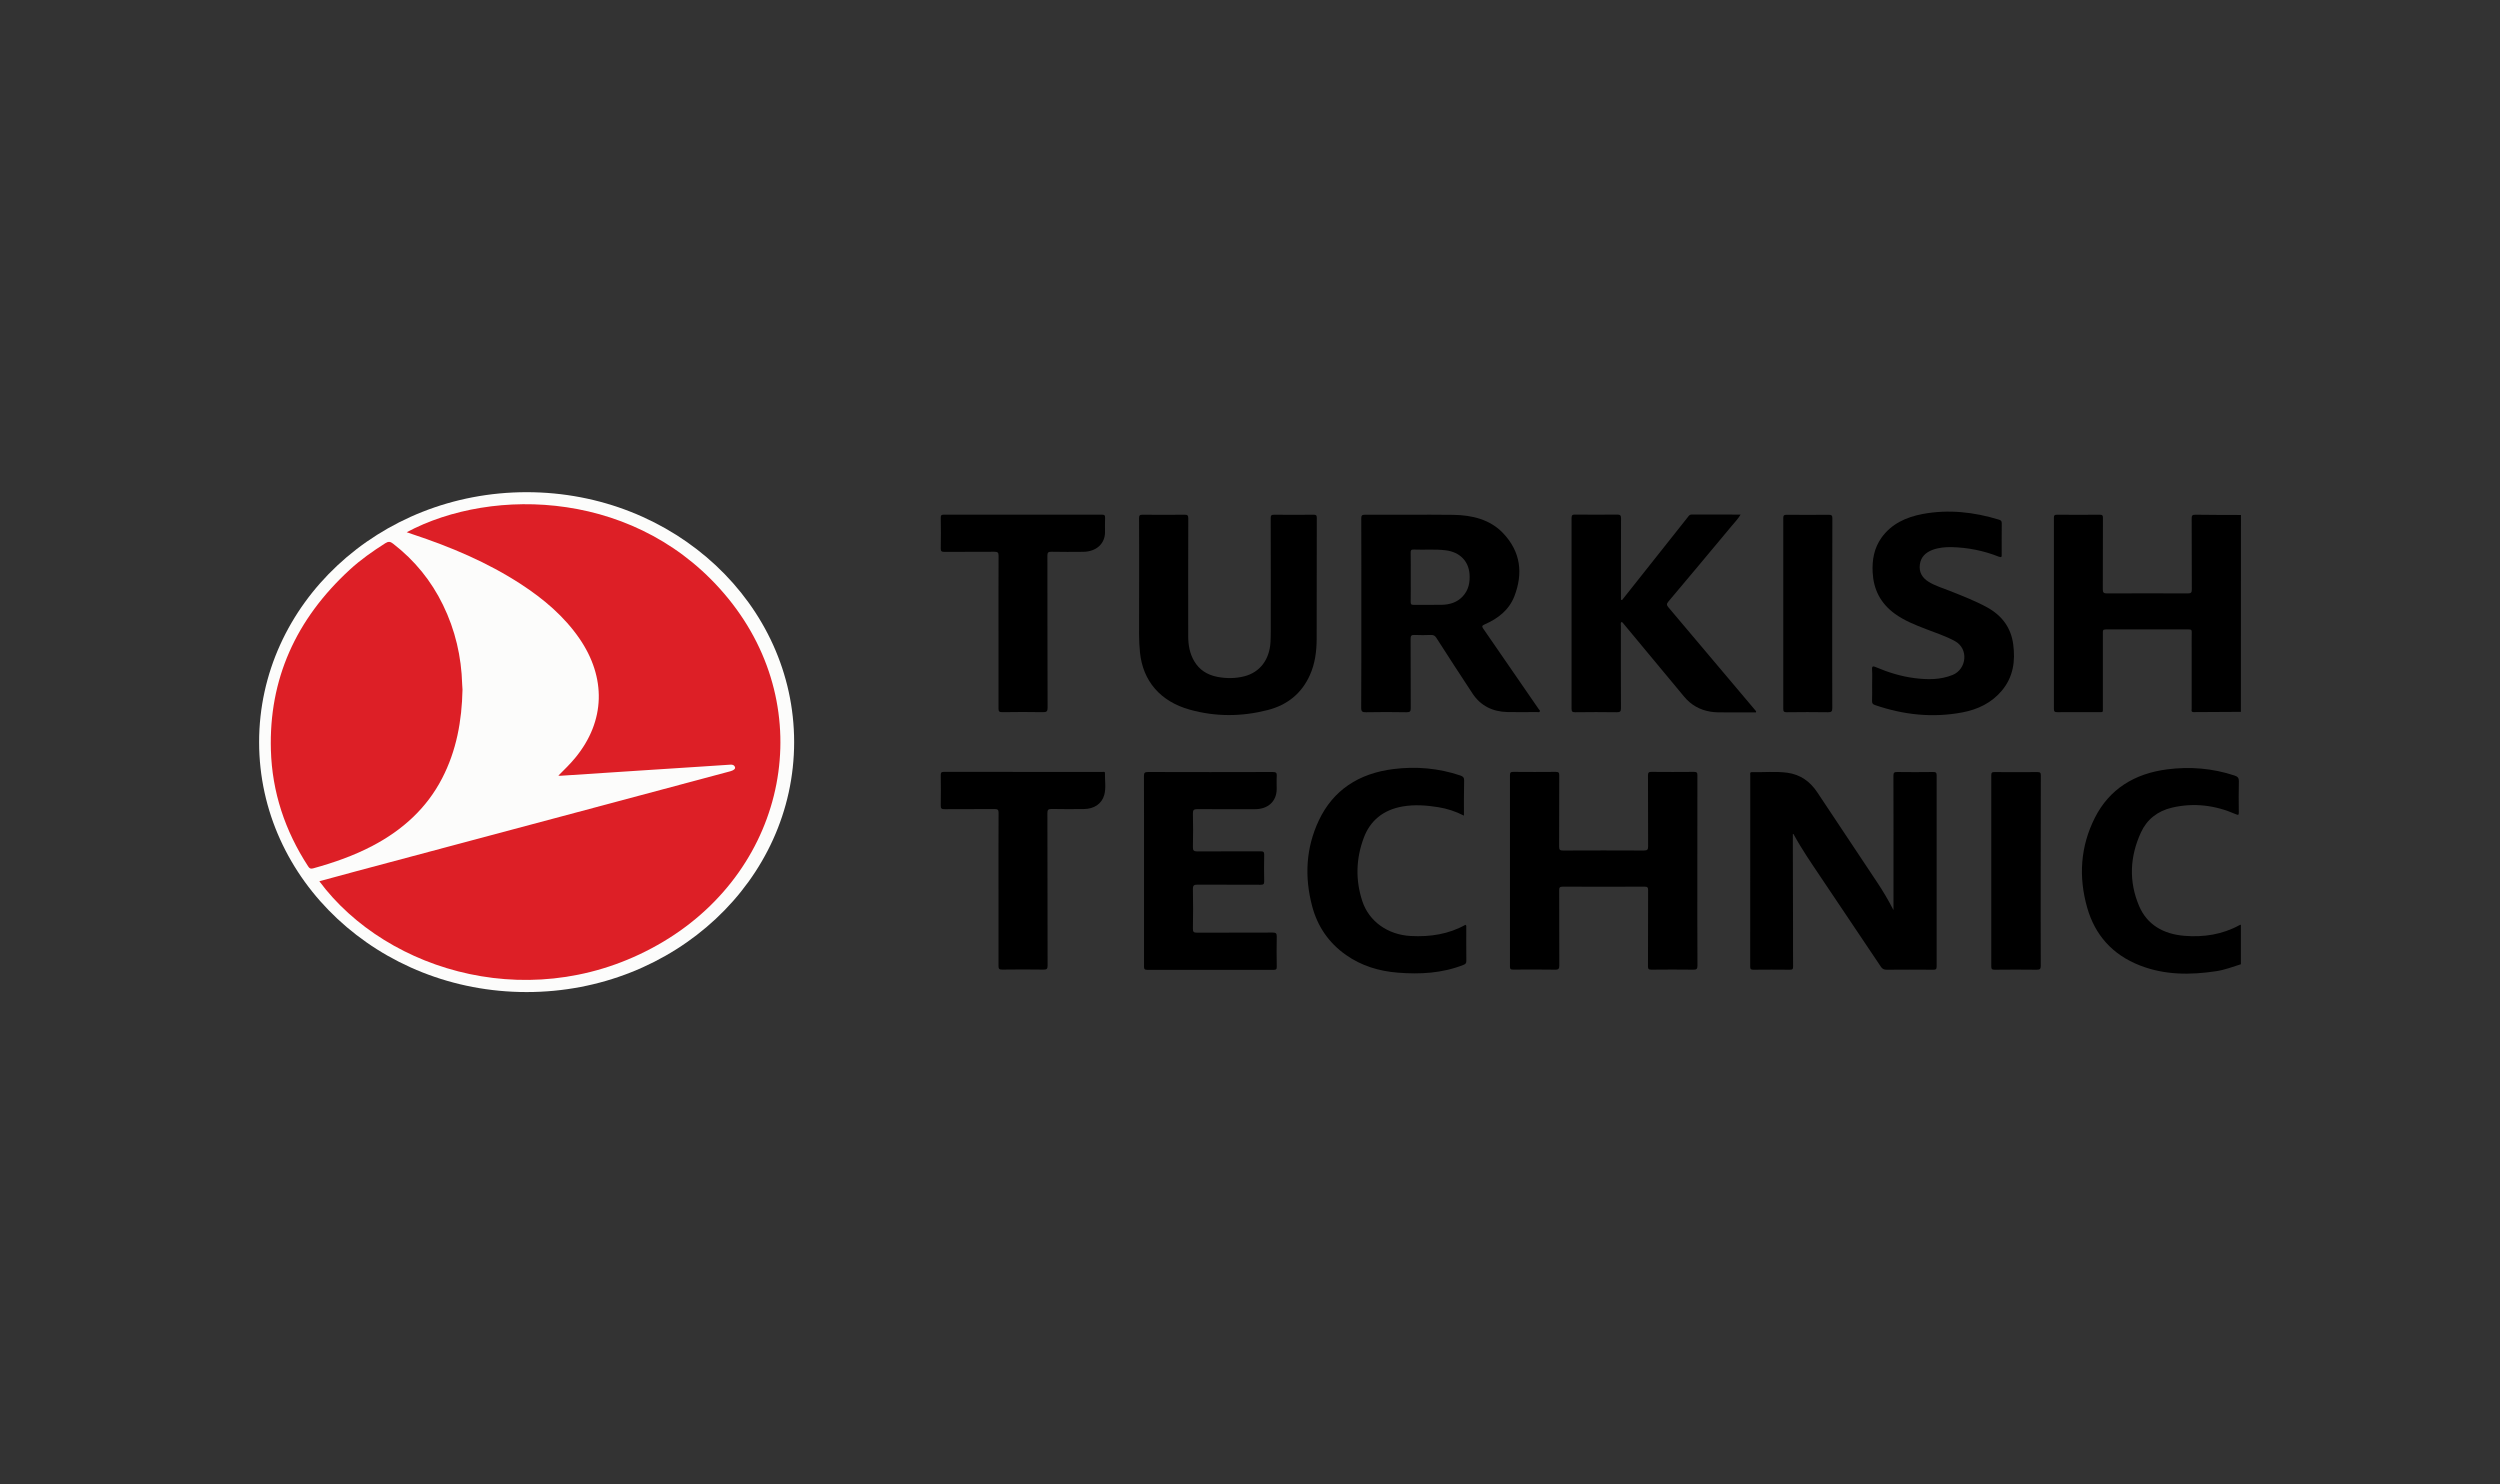 <svg xmlns="http://www.w3.org/2000/svg" xmlns:xlink="http://www.w3.org/1999/xlink" id="Layer_1" x="0px" y="0px" viewBox="0 0 384 227.97" xml:space="preserve"><rect x="0" y="0" width="384" height="227.97" fill="#333333" stroke="none"/><g>	<ellipse fill="#FCFCFB" cx="80.89" cy="113.99" rx="41.09" ry="38.39"></ellipse>	<path d="M344.2,109.34c-2.41,0.01-4.83,0.02-7.24,0.04c-0.46,0-0.32-0.31-0.32-0.52c-0.01-2.96,0-5.91,0-8.87  c0-0.97-0.01-1.93,0.01-2.9c0.01-0.32-0.09-0.42-0.44-0.41c-4.26,0.01-8.53,0.01-12.79,0c-0.44,0-0.42,0.2-0.42,0.48  c0.01,3.83,0.01,7.65,0,11.48c0,0.88,0.1,0.73-0.82,0.74c-2.05,0.01-4.1-0.01-6.15,0.01c-0.41,0-0.55-0.08-0.55-0.49  c0.01-9.8,0.01-19.59,0-29.39c0-0.35,0.1-0.45,0.47-0.45c2.19,0.02,4.39,0.02,6.58,0c0.43,0,0.48,0.15,0.48,0.49  c-0.01,3.66,0,7.31-0.02,10.97c0,0.5,0.13,0.63,0.67,0.63c4.12-0.02,8.24-0.02,12.37,0c0.52,0,0.63-0.14,0.63-0.6  c-0.02-3.64-0.01-7.28-0.02-10.91c0-0.41,0.06-0.59,0.57-0.58c2.33,0.04,4.67,0.03,7,0.04C344.2,89.18,344.2,99.26,344.2,109.34z"></path>	<path d="M344.2,148.11c-1.24,0.39-2.46,0.86-3.76,1.06c-3.99,0.61-7.94,0.61-11.73-0.87c-4.28-1.66-6.93-4.73-8.11-8.86  c-1.35-4.73-1.07-9.4,1.18-13.85c2.21-4.36,6.04-6.77,11.12-7.42c3.51-0.45,6.96-0.16,10.32,0.95c0.5,0.16,0.68,0.38,0.67,0.88  c-0.04,1.59-0.03,3.18-0.01,4.77c0.01,0.43-0.08,0.46-0.49,0.28c-3.13-1.37-6.4-1.78-9.76-1c-2.24,0.52-3.88,1.84-4.78,3.81  c-1.71,3.72-1.89,7.55-0.27,11.33c1.22,2.84,3.7,4.28,6.92,4.55c2.99,0.25,5.86-0.2,8.49-1.64c0.07-0.04,0.13-0.09,0.21-0.03  C344.2,144.09,344.2,146.1,344.2,148.11z"></path>	<path fill="#DD1F26" d="M85.76,119.14c0.94-0.94,1.82-1.79,2.6-2.74c4.67-5.67,4.74-12.35,0.65-18.31  c-2.34-3.4-5.47-6.07-8.99-8.36c-5.14-3.35-10.79-5.73-16.68-7.68c-0.28-0.09-0.56-0.19-0.87-0.3c13.23-7.08,35.8-6.56,49.43,10.23  c13.87,17.08,9.07,41.25-9.98,52.64c-19.41,11.61-42.42,4.79-52.87-9.26c1.82-0.49,3.62-0.98,5.42-1.47  c5.24-1.4,10.48-2.8,15.72-4.2c5.36-1.43,10.71-2.86,16.07-4.29c8.55-2.28,17.1-4.57,25.65-6.86c0.19-0.05,0.4-0.1,0.57-0.18  c0.23-0.11,0.51-0.26,0.41-0.55c-0.09-0.27-0.36-0.38-0.68-0.36c-1.62,0.11-3.23,0.21-4.85,0.32c-3.03,0.2-6.07,0.39-9.1,0.59  c-4.06,0.27-8.13,0.54-12.19,0.8C86,119.17,85.94,119.15,85.76,119.14z"></path>	<path fill="#DD1F26" d="M71.04,105.93c-0.1,4.79-0.92,9.35-3.13,13.62c-2.35,4.55-6.02,7.92-10.71,10.38  c-2.88,1.51-5.94,2.58-9.1,3.45c-0.39,0.11-0.57,0.01-0.77-0.31c-3.57-5.48-5.53-11.42-5.72-17.83  c-0.32-10.89,3.82-20.11,12.11-27.73c1.66-1.53,3.53-2.84,5.46-4.07c0.47-0.3,0.77-0.27,1.2,0.07c3.34,2.58,5.87,5.73,7.66,9.4  c1.89,3.87,2.83,7.95,2.95,12.2C71,105.41,71.03,105.71,71.04,105.93z"></path>	<path d="M290.84,139.75c0-1.47,0-2.94,0-4.41c0-5.4,0.01-10.8-0.01-16.2c0-0.46,0.13-0.57,0.6-0.56c1.83,0.03,3.66,0.02,5.48,0  c0.4,0,0.56,0.06,0.56,0.49c-0.01,9.8-0.01,19.59,0,29.39c0,0.41-0.13,0.49-0.54,0.49c-2.38-0.02-4.75-0.02-7.13,0  c-0.45,0-0.69-0.14-0.91-0.48c-3.07-4.59-6.15-9.17-9.23-13.75c-1.44-2.15-2.91-4.28-4.14-6.54c-0.02-0.04-0.05-0.11-0.14-0.07  c0,0.62,0,1.25,0,1.88c0.01,4.21,0.02,8.41,0.03,12.62c0,1.95-0.01,3.9,0.01,5.85c0.01,0.41-0.12,0.5-0.54,0.49  c-1.85-0.02-3.7-0.02-5.54,0c-0.39,0-0.51-0.08-0.51-0.46c0.01-9.81,0.01-19.63,0.01-29.44c0-0.19-0.1-0.46,0.27-0.45  c1.8,0.04,3.62-0.14,5.41,0.09c2.06,0.28,3.54,1.39,4.62,3.02c3.09,4.66,6.21,9.32,9.3,13.98c0.83,1.25,1.59,2.55,2.28,3.88  C290.77,139.64,290.79,139.74,290.84,139.75z"></path>	<path d="M260.71,133.84c0,4.83-0.01,9.66,0.02,14.49c0,0.52-0.16,0.62-0.67,0.61c-2.13-0.03-4.26-0.02-6.4,0  c-0.43,0-0.53-0.11-0.53-0.5c0.02-3.9,0-7.81,0.02-11.71c0-0.42-0.09-0.54-0.56-0.54c-4.18,0.02-8.37,0.02-12.55,0  c-0.49,0-0.55,0.16-0.55,0.55c0.02,3.85,0,7.69,0.02,11.54c0,0.49-0.09,0.68-0.68,0.66c-2.13-0.04-4.26-0.02-6.4-0.01  c-0.4,0-0.5-0.09-0.5-0.47c0.01-9.8,0.01-19.59,0-29.39c0-0.39,0.1-0.52,0.53-0.51c2.17,0.02,4.35,0.02,6.52,0  c0.45,0,0.52,0.15,0.52,0.52c-0.01,3.66,0,7.31-0.02,10.97c0,0.47,0.13,0.6,0.64,0.59c4.12-0.02,8.24-0.02,12.37,0  c0.56,0,0.66-0.16,0.66-0.64c-0.02-3.64,0-7.28-0.02-10.91c0-0.43,0.12-0.54,0.57-0.53c2.15,0.02,4.31,0.02,6.46,0  c0.47-0.01,0.57,0.12,0.56,0.54C260.71,124.02,260.71,128.93,260.71,133.84z"></path>	<path d="M209.1,94.17c0-4.85,0.01-9.7-0.01-14.55c0-0.45,0.12-0.56,0.6-0.56c4.51,0.02,9.02-0.03,13.52,0.02  c2.92,0.04,5.68,0.71,7.69,2.84c2.69,2.85,3.06,6.15,1.71,9.66c-0.81,2.09-2.48,3.42-4.57,4.33c-0.39,0.17-0.46,0.29-0.22,0.64  c2.85,4.11,5.68,8.24,8.52,12.36c0.08,0.12,0.27,0.23,0.17,0.39c-0.09,0.15-0.3,0.07-0.45,0.07c-1.5,0.01-3.01,0.03-4.51,0  c-2.32-0.05-4.14-0.99-5.36-2.83c-1.89-2.85-3.73-5.72-5.58-8.59c-0.21-0.32-0.43-0.43-0.82-0.42c-0.83,0.03-1.67,0.04-2.5,0  c-0.53-0.03-0.62,0.15-0.62,0.61c0.02,3.54,0,7.09,0.02,10.63c0,0.47-0.08,0.64-0.65,0.63c-2.07-0.04-4.14-0.04-6.21,0  c-0.57,0.01-0.75-0.1-0.75-0.67C209.11,103.87,209.1,99.02,209.1,94.17z M216.69,88.59c0,1.29,0.01,2.57-0.01,3.86  c0,0.33,0.06,0.46,0.46,0.46c1.42-0.02,2.84,0.01,4.26-0.01c1.26-0.02,2.4-0.36,3.26-1.28c0.93-0.99,1.15-2.18,1.06-3.45  c-0.15-2-1.51-3.37-3.64-3.64c-1.64-0.21-3.28-0.05-4.92-0.12c-0.45-0.02-0.48,0.15-0.48,0.49  C216.7,86.13,216.69,87.36,216.69,88.59z"></path>	<path d="M269.71,109.42c-1.61,0-3.24,0-4.88,0c-0.69,0-1.38,0.01-2.06-0.1c-1.69-0.27-3.05-1.05-4.1-2.33  c-3.13-3.79-6.29-7.57-9.43-11.35c-0.04-0.04-0.09-0.07-0.15-0.12c-0.22,0.19-0.12,0.42-0.12,0.63c-0.01,4.21-0.01,8.41,0.01,12.62  c0,0.49-0.11,0.64-0.67,0.63c-2.11-0.03-4.22-0.03-6.33,0c-0.44,0-0.59-0.07-0.59-0.52c0.01-9.77,0.01-19.55,0-29.32  c0-0.45,0.15-0.53,0.59-0.52c2.13,0.02,4.26,0.02,6.4,0c0.47,0,0.61,0.11,0.61,0.56c-0.02,3.98-0.01,7.96-0.01,11.93  c0,0.21,0,0.41,0,0.61c0.24,0.07,0.27-0.1,0.35-0.2c3.32-4.18,6.63-8.36,9.95-12.55c0.14-0.18,0.25-0.36,0.56-0.36  c2.47,0.01,4.95,0.01,7.52,0.01c-0.42,0.7-0.95,1.23-1.42,1.8c-3.22,3.87-6.45,7.74-9.7,11.59c-0.3,0.35-0.22,0.56,0.04,0.87  c4.47,5.29,8.93,10.59,13.4,15.88C269.71,109.23,269.78,109.27,269.71,109.42z"></path>	<path d="M174.97,89.36c0-3.26,0.01-6.52-0.01-9.77c0-0.42,0.1-0.54,0.56-0.53c2.13,0.03,4.26,0.02,6.4,0  c0.47-0.01,0.6,0.1,0.6,0.56c-0.02,6.02-0.02,12.05-0.01,18.07c0,1.35,0.21,2.67,0.93,3.88c0.78,1.31,1.96,2.08,3.52,2.39  c1.39,0.27,2.79,0.27,4.16-0.08c2.41-0.61,3.89-2.57,4.03-5.29c0.03-0.59,0.04-1.17,0.04-1.76c0-5.74,0.01-11.48-0.01-17.22  c0-0.39,0.05-0.56,0.54-0.55c2.01,0.03,4.02,0.02,6.03,0c0.38,0,0.51,0.07,0.51,0.46c-0.01,6.21,0,12.43-0.02,18.64  c-0.01,1.9-0.25,3.78-1.05,5.55c-1.24,2.76-3.42,4.58-6.5,5.36c-3.98,1.02-7.99,1.04-11.95-0.07c-4.52-1.26-7.2-4.41-7.64-8.79  c-0.09-0.92-0.14-1.85-0.14-2.78C174.97,94.74,174.97,92.05,174.97,89.36z"></path>	<path d="M175.72,133.77c0-4.87,0.01-9.74-0.01-14.6c0-0.48,0.14-0.59,0.64-0.59c6.37,0.02,12.75,0.02,19.12,0  c0.5,0,0.67,0.1,0.64,0.59c-0.05,0.68,0,1.36-0.01,2.04c-0.02,1.87-1.32,3.08-3.33,3.08c-2.94,0.01-5.89,0.01-8.83-0.01  c-0.56,0-0.72,0.13-0.71,0.66c0.04,1.72,0.04,3.45,0,5.17c-0.01,0.5,0.11,0.67,0.69,0.67c3.23-0.03,6.46,0,9.68-0.02  c0.45,0,0.59,0.09,0.58,0.53c-0.03,1.36-0.03,2.73,0,4.09c0.01,0.44-0.14,0.52-0.58,0.52c-3.21-0.02-6.42,0-9.62-0.02  c-0.56,0-0.76,0.09-0.75,0.67c0.04,2.03,0.04,4.05,0,6.08c-0.01,0.49,0.11,0.64,0.66,0.63c3.86-0.02,7.71,0,11.57-0.02  c0.49,0,0.66,0.1,0.65,0.59c-0.03,1.55-0.03,3.11,0,4.66c0.01,0.37-0.1,0.48-0.5,0.48c-6.46-0.01-12.91-0.01-19.37,0  c-0.45,0-0.52-0.14-0.52-0.52C175.73,143.54,175.72,138.65,175.72,133.77z"></path>	<path d="M287.56,105.17c0-0.78,0.04-1.56-0.01-2.33c-0.04-0.58,0.18-0.54,0.62-0.35c1.89,0.8,3.85,1.41,5.91,1.67  c1.98,0.25,3.94,0.28,5.85-0.49c2.13-0.87,2.52-4.01,0.34-5.2c-1.41-0.77-2.94-1.26-4.43-1.84c-1.69-0.65-3.36-1.31-4.81-2.37  c-2.21-1.61-3.26-3.76-3.39-6.33c-0.1-1.91,0.21-3.74,1.38-5.37c1.51-2.09,3.74-3.13,6.3-3.61c3.98-0.74,7.87-0.3,11.69,0.86  c0.3,0.09,0.47,0.21,0.46,0.55c-0.02,1.61-0.01,3.22-0.01,4.83c0,0.32,0.01,0.49-0.46,0.31c-2.3-0.91-4.71-1.4-7.21-1.46  c-0.99-0.02-1.99,0.07-2.93,0.41c-1.1,0.41-1.82,1.12-1.97,2.25c-0.16,1.17,0.34,2.06,1.4,2.7c1,0.6,2.12,0.93,3.2,1.36  c1.93,0.77,3.88,1.52,5.7,2.51c2.34,1.28,3.7,3.16,4.04,5.69c0.34,2.59,0.02,5.03-1.77,7.15c-1.55,1.84-3.65,2.87-6.06,3.32  c-4.57,0.86-9.03,0.37-13.39-1.13c-0.35-0.12-0.47-0.27-0.46-0.61C287.58,106.84,287.56,106,287.56,105.17z"></path>	<path d="M224.86,125.28c-1.31-0.67-2.6-1.08-3.96-1.3c-1.81-0.29-3.62-0.42-5.44-0.11c-3.01,0.52-5.01,2.19-5.99,4.83  c-1.19,3.19-1.29,6.46-0.22,9.71c1.03,3.14,3.94,5.18,7.45,5.36c2.98,0.16,5.82-0.28,8.39-1.72c0.19,0.11,0.13,0.26,0.13,0.38  c0,1.72-0.01,3.45,0.01,5.17c0,0.34-0.11,0.48-0.45,0.61c-3.25,1.28-6.64,1.47-10.09,1.19c-2.9-0.23-5.59-1.06-7.94-2.71  c-2.72-1.91-4.41-4.48-5.21-7.52c-1.18-4.48-0.97-8.91,1.04-13.17c2.19-4.62,6.1-7.2,11.43-7.87c3.51-0.44,6.96-0.14,10.31,0.99  c0.43,0.15,0.58,0.34,0.57,0.77C224.85,121.67,224.86,123.41,224.86,125.28z"></path>	<path d="M153.37,136.62c0-3.92-0.01-7.84,0.01-11.77c0-0.44-0.11-0.58-0.6-0.58c-2.56,0.02-5.12,0-7.68,0.02  c-0.5,0.01-0.61-0.13-0.6-0.57c0.03-1.55,0.02-3.11,0-4.66c0-0.35,0.05-0.5,0.48-0.5c8.1,0.01,16.2,0.01,24.31,0.01  c0.16,0,0.44-0.09,0.43,0.17c-0.03,1.11,0.19,2.25-0.1,3.34c-0.38,1.4-1.58,2.18-3.15,2.19c-1.64,0.01-3.29,0.03-4.93-0.01  c-0.56-0.01-0.66,0.16-0.66,0.64c0.02,7.81,0.01,15.61,0.03,23.42c0,0.52-0.15,0.62-0.67,0.61c-2.09-0.03-4.18-0.03-6.27,0  c-0.47,0.01-0.6-0.1-0.6-0.55C153.37,144.47,153.37,140.55,153.37,136.62z"></path>	<path d="M153.37,97.06c0-3.9-0.01-7.8,0.01-11.71c0-0.47-0.13-0.6-0.64-0.6c-2.56,0.02-5.12,0-7.67,0.02  c-0.47,0-0.58-0.12-0.57-0.54c0.03-1.57,0.03-3.14,0-4.72c-0.01-0.39,0.13-0.46,0.51-0.46c8.08,0.01,16.16,0.01,24.24,0  c0.42,0,0.5,0.13,0.49,0.48c-0.03,0.74-0.01,1.48-0.01,2.22c0,1.77-1.35,2.99-3.35,3.01c-1.62,0.02-3.25,0.02-4.87-0.01  c-0.52-0.01-0.63,0.14-0.63,0.6c0.01,7.79,0,15.57,0.03,23.36c0,0.55-0.14,0.69-0.73,0.68c-2.07-0.04-4.14-0.03-6.21,0  c-0.49,0.01-0.6-0.12-0.6-0.57C153.37,104.9,153.37,100.98,153.37,97.06z"></path>	<path d="M313.45,133.75c0,4.87-0.01,9.73,0.01,14.6c0,0.46-0.11,0.6-0.62,0.6c-2.15-0.03-4.3-0.02-6.45,0  c-0.43,0-0.53-0.12-0.53-0.51c0.01-9.79,0.01-19.58,0-29.37c0-0.37,0.09-0.49,0.5-0.48c2.19,0.02,4.38,0.02,6.58,0  c0.44,0,0.53,0.12,0.53,0.51C313.45,123.97,313.45,128.86,313.45,133.75z"></path>	<path d="M281.43,94.16c0,4.87-0.01,9.74,0.01,14.61c0,0.49-0.12,0.64-0.66,0.63c-2.11-0.03-4.22-0.03-6.33,0  c-0.43,0-0.54-0.11-0.54-0.51c0.01-9.77,0.01-19.55,0-29.32c0-0.4,0.12-0.5,0.54-0.5c2.13,0.02,4.26,0.02,6.4,0  c0.47-0.01,0.61,0.1,0.6,0.55C281.43,84.46,281.43,89.31,281.43,94.16z"></path></g></svg>